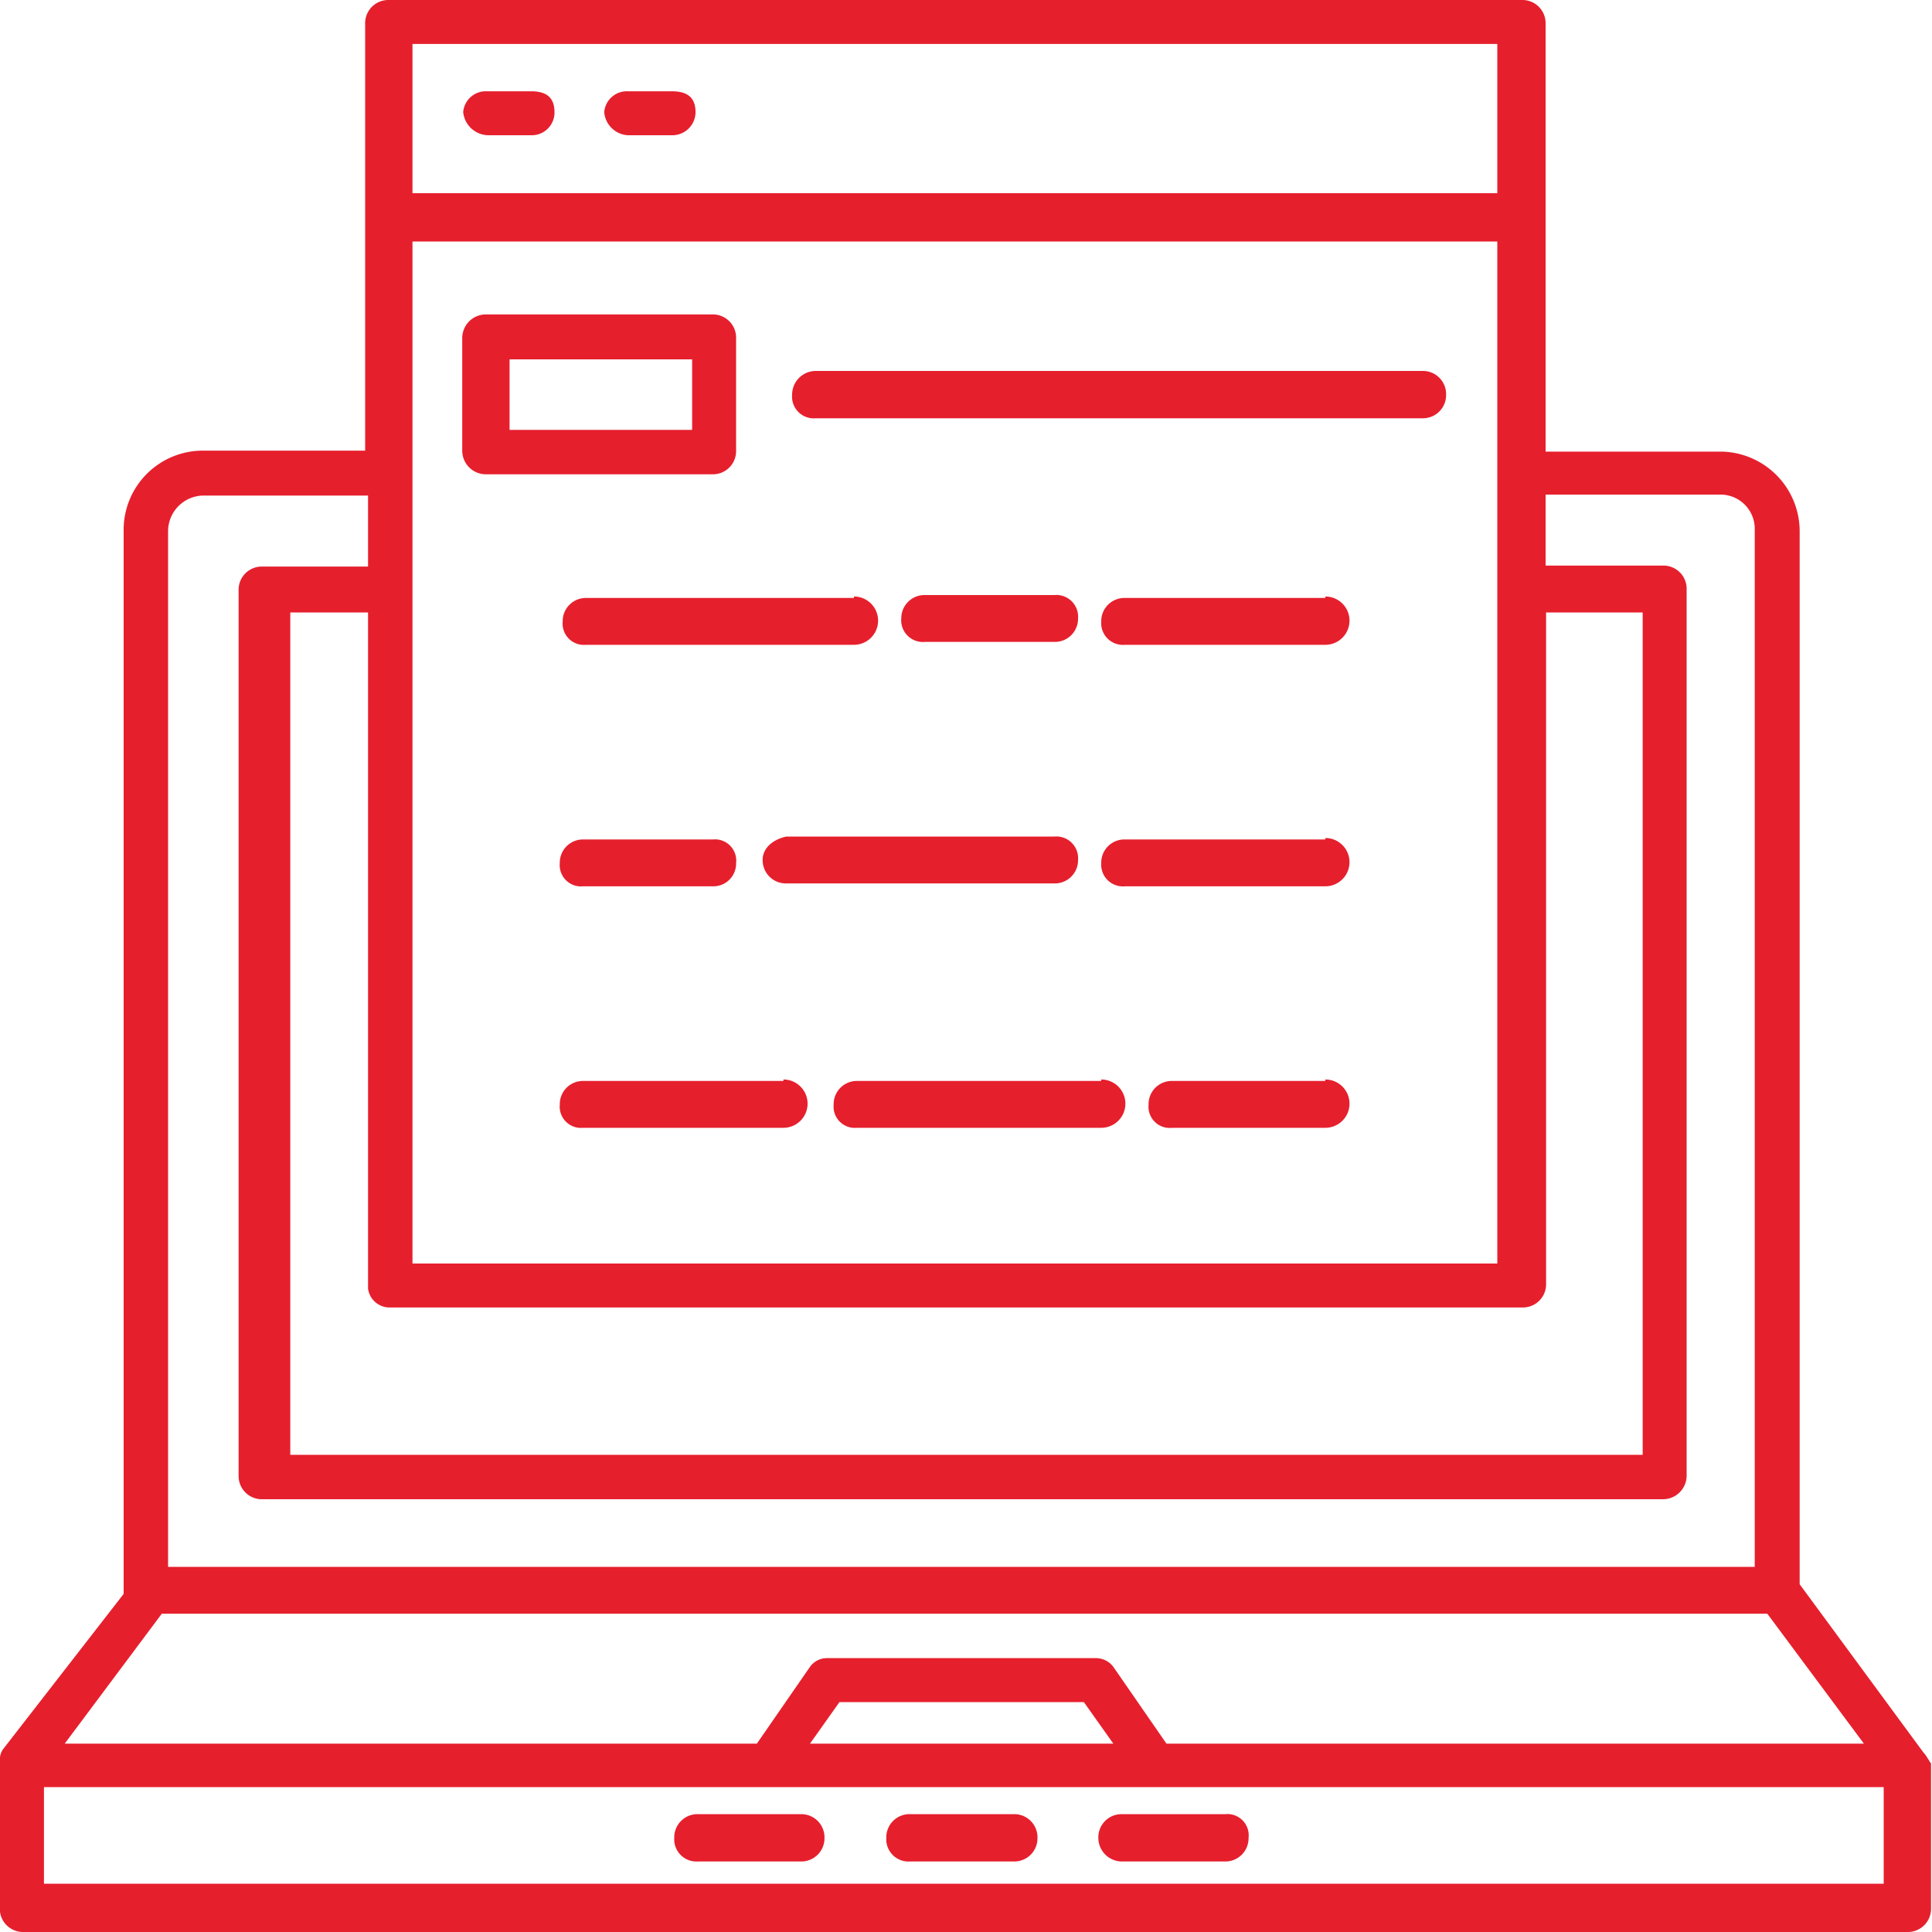 <svg xmlns="http://www.w3.org/2000/svg" id="Layer_1" data-name="Layer 1" viewBox="0 0 40 40"><defs><style>.cls-1{fill:#e61f2d;}</style></defs><path class="cls-1" d="M39.82,36.28,37.26,32.8V11a1.65,1.65,0,0,0-1.65-1.65H32V.49A.48.48,0,0,0,31.52,0H8.05a.48.48,0,0,0-.49.49V9.33H4.21A1.64,1.64,0,0,0,2.56,11v22L.06,36.22a.36.36,0,0,0-.06.24v3A.48.48,0,0,0,.49,40h39a.48.48,0,0,0,.49-.49v-3C39.94,36.46,39.88,36.34,39.82,36.28ZM31,26.16H8.54V5H31Zm-23,.91H31.52a.48.48,0,0,0,.49-.48V12.68h2V30.12h-28V12.68H7.62v14A.45.45,0,0,0,8.05,27.07ZM31,.91V4H8.54V.91ZM3.48,11a.74.74,0,0,1,.73-.74H7.62v1.47H5.43a.48.48,0,0,0-.49.49V30.55a.48.48,0,0,0,.49.49h29a.49.49,0,0,0,.49-.49V12.2a.48.48,0,0,0-.49-.49H32V10.24h3.6a.71.71,0,0,1,.73.74V32.44H3.48ZM3.35,33.41H36.59l2,2.69H24.15l-1.1-1.59a.45.45,0,0,0-.37-.18H17.13a.43.43,0,0,0-.36.18l-1.1,1.59H1.34Zm19.7,2.69H16.77l.61-.86h5.06ZM39,39H.91V37H39Z"></path><path class="cls-1" d="M22.74,38.05a.49.49,0,0,0,.49.49h2.14a.48.48,0,0,0,.48-.49.44.44,0,0,0-.48-.49H23.23A.48.48,0,0,0,22.74,38.05Z"></path><path class="cls-1" d="M21,37.56H18.84a.48.48,0,0,0-.49.49.46.46,0,0,0,.49.49H21a.48.48,0,0,0,.48-.49A.48.48,0,0,0,21,37.56Z"></path><path class="cls-1" d="M16.59,37.56H14.45a.48.48,0,0,0-.49.49.46.46,0,0,0,.49.49h2.14a.48.48,0,0,0,.48-.49A.48.48,0,0,0,16.59,37.56Z"></path><path class="cls-1" d="M10.12,2.8H11a.47.47,0,0,0,.48-.48c0-.31-.18-.43-.48-.43h-.92a.47.47,0,0,0-.49.43A.53.53,0,0,0,10.12,2.8Z"></path><path class="cls-1" d="M13,2.8h.91a.48.48,0,0,0,.49-.48c0-.31-.18-.43-.49-.43H13a.47.47,0,0,0-.49.43A.52.52,0,0,0,13,2.8Z"></path><path class="cls-1" d="M15.24,9.33V7a.48.48,0,0,0-.48-.49h-4.7A.49.49,0,0,0,9.57,7V9.33a.49.49,0,0,0,.49.49h4.7A.48.48,0,0,0,15.24,9.33Zm-.91-.43H10.55V7.44h3.78Z"></path><path class="cls-1" d="M29.45,7.68H16.89a.49.49,0,0,0-.49.49.45.45,0,0,0,.49.49H29.45a.48.48,0,0,0,.49-.49A.48.48,0,0,0,29.45,7.68Z"></path><path class="cls-1" d="M17.68,12.38H12.13a.48.48,0,0,0-.48.49.44.44,0,0,0,.48.48h5.55a.49.49,0,1,0,0-1Z"></path><path class="cls-1" d="M21.83,13.29a.48.48,0,0,0,.49-.49.45.45,0,0,0-.49-.48H19.15a.48.48,0,0,0-.49.48.45.45,0,0,0,.49.49Z"></path><path class="cls-1" d="M27.44,12.38H23.29a.48.48,0,0,0-.49.49.45.45,0,0,0,.49.48h4.15a.49.49,0,1,0,0-1Z"></path><path class="cls-1" d="M12.07,17.38a.48.48,0,0,0-.48.49.44.44,0,0,0,.48.48h2.69a.47.47,0,0,0,.48-.48.44.44,0,0,0-.48-.49Z"></path><path class="cls-1" d="M15.79,17.8a.48.48,0,0,0,.49.49h5.55a.48.48,0,0,0,.49-.49.45.45,0,0,0-.49-.48H16.28C16,17.38,15.79,17.56,15.79,17.8Z"></path><path class="cls-1" d="M27.44,17.38H23.29a.48.48,0,0,0-.49.49.45.45,0,0,0,.49.48h4.15a.49.49,0,1,0,0-1Z"></path><path class="cls-1" d="M16.22,22.38H12.07a.48.48,0,0,0-.48.49.44.44,0,0,0,.48.48h4.15a.49.49,0,1,0,0-1Z"></path><path class="cls-1" d="M22.8,22.38H17.74a.48.48,0,0,0-.48.49.44.44,0,0,0,.48.48H22.8a.49.49,0,1,0,0-1Z"></path><path class="cls-1" d="M27.44,22.38H24.27a.48.48,0,0,0-.49.49.44.44,0,0,0,.49.48h3.17a.49.49,0,1,0,0-1Z"></path></svg>